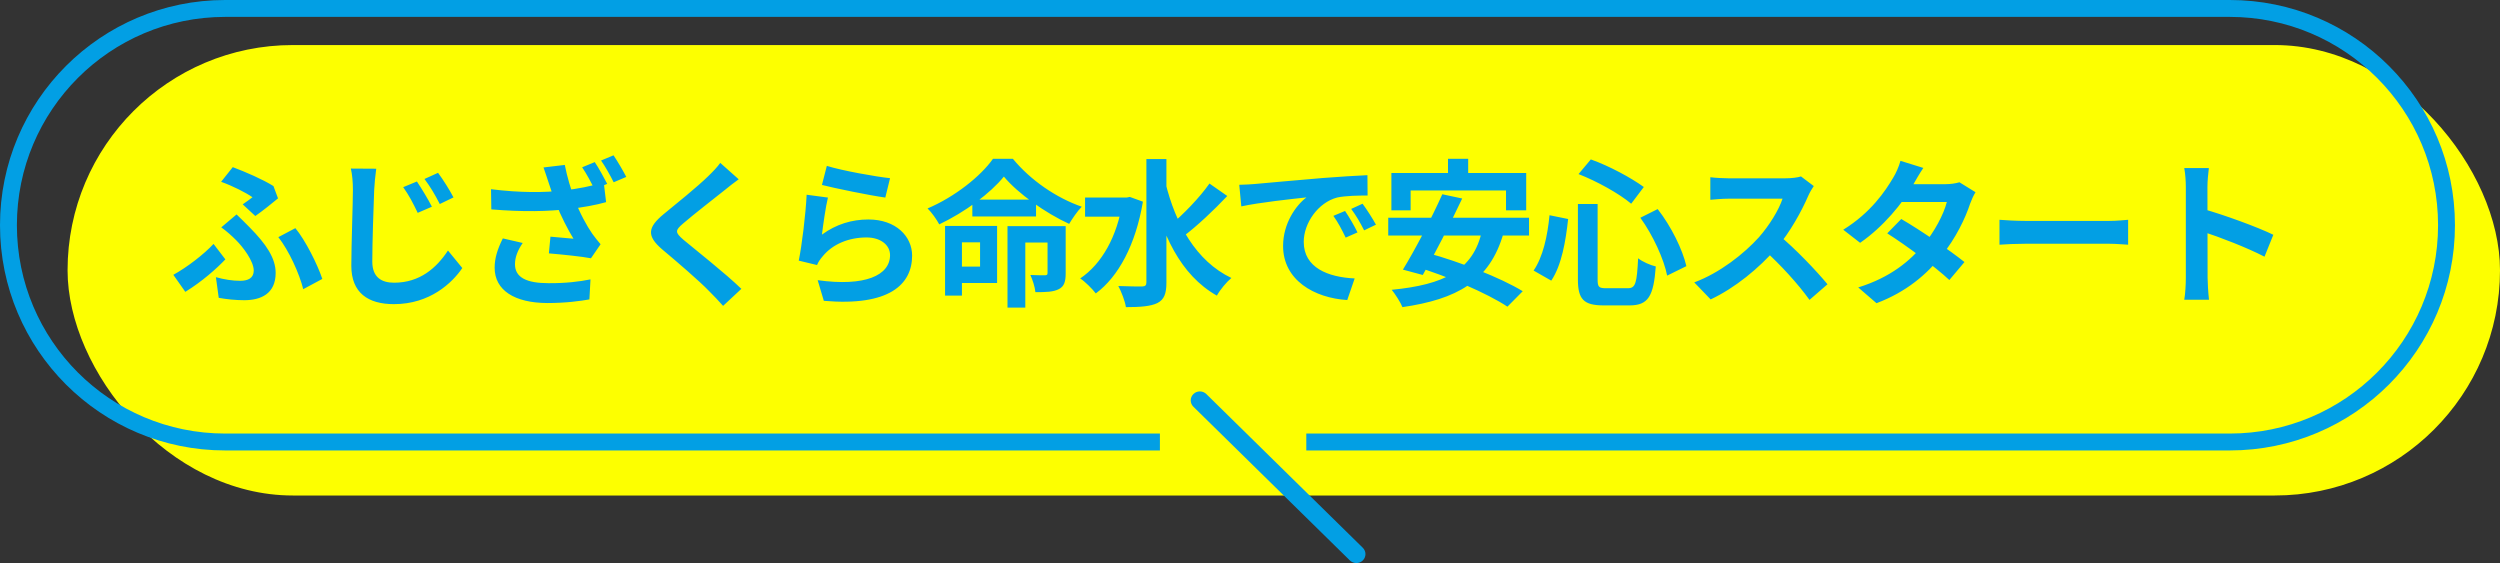 <svg width="222" height="50" viewBox="0 0 222 50" fill="none" xmlns="http://www.w3.org/2000/svg">
<rect x="0" y="0" width="222" height="50" fill="#333333" stroke="none"/>
<rect x="6" y="4" width="216" height="40" rx="20" fill="#FDFF00"/>
<path d="M120.447 49.999C120.236 49.999 120.032 49.92 119.87 49.768L105.974 36.118C105.657 35.806 105.657 35.303 105.974 34.991C106.291 34.68 106.804 34.68 107.121 34.991L121.016 48.642C121.333 48.953 121.333 49.456 121.016 49.768C120.854 49.928 120.65 49.999 120.439 49.999H120.447Z" fill="#029FE4"/>
<path d="M21.552 18.146C21.888 17.922 22.238 17.656 22.42 17.516C21.818 17.096 20.684 16.522 19.634 16.144L20.67 14.842C21.818 15.276 23.316 15.92 24.282 16.522L24.688 17.614C24.324 17.922 23.246 18.79 22.672 19.182L21.552 18.146ZM19.172 24.614C19.928 24.824 20.656 24.936 21.328 24.936C22.042 24.936 22.532 24.684 22.532 24.026C22.532 23.186 21.566 21.912 20.936 21.296C20.586 20.946 20.124 20.526 19.648 20.19L21.006 19.042C21.426 19.448 21.79 19.798 22.154 20.176C23.652 21.688 24.478 22.934 24.478 24.236C24.478 26.098 23.148 26.658 21.692 26.658C20.922 26.658 20.11 26.574 19.424 26.448L19.172 24.614ZM26.928 25.678C26.578 24.278 25.654 22.248 24.716 21.058L26.228 20.26C27.11 21.324 28.188 23.466 28.622 24.768L26.928 25.678ZM20.012 23.032C19.228 23.858 17.954 24.992 16.456 25.916L15.392 24.404C16.596 23.746 18.122 22.57 18.962 21.66L20.012 23.032ZM37.022 16.116C37.414 16.704 38.03 17.712 38.352 18.356L37.092 18.902C36.672 18.02 36.322 17.348 35.804 16.62L37.022 16.116ZM38.898 15.346C39.318 15.906 39.948 16.9 40.27 17.53L39.052 18.118C38.604 17.236 38.212 16.592 37.694 15.892L38.898 15.346ZM33.41 14.982C33.326 15.584 33.256 16.298 33.228 16.858C33.172 18.356 33.06 21.492 33.06 23.228C33.06 24.642 33.9 25.104 34.992 25.104C37.302 25.104 38.772 23.774 39.78 22.248L41.054 23.802C40.144 25.132 38.17 27.008 34.978 27.008C32.682 27.008 31.198 26 31.198 23.606C31.198 21.73 31.338 18.048 31.338 16.858C31.338 16.186 31.282 15.514 31.156 14.968L33.41 14.982ZM52.814 14.394C53.164 14.912 53.654 15.808 53.92 16.326L52.8 16.802C52.506 16.228 52.072 15.402 51.694 14.856L52.814 14.394ZM54.48 13.792C54.844 14.324 55.362 15.22 55.614 15.71L54.494 16.186C54.2 15.598 53.752 14.786 53.374 14.254L54.48 13.792ZM48.698 16.158C48.586 15.836 48.432 15.332 48.264 14.87L50.154 14.646C50.364 15.724 50.7 16.83 51.036 17.726C51.47 18.902 52.128 20.092 52.59 20.75C52.828 21.086 53.08 21.394 53.332 21.688L52.478 22.934C51.68 22.78 49.916 22.598 48.74 22.5L48.88 21.016C49.566 21.086 50.49 21.156 50.924 21.198C50.42 20.372 49.804 19.182 49.356 18.034C49.062 17.264 48.852 16.62 48.698 16.158ZM43.602 16.802C46.22 17.124 48.348 17.11 50.028 16.914C51.274 16.774 52.506 16.536 53.612 16.2L53.822 17.95C52.898 18.216 51.694 18.426 50.574 18.552C48.712 18.776 46.5 18.832 43.63 18.594L43.602 16.802ZM46.416 21.576C45.954 22.248 45.73 22.864 45.73 23.466C45.73 24.642 46.766 25.146 48.698 25.146C50.224 25.16 51.456 25.006 52.436 24.81L52.338 26.588C51.54 26.728 50.28 26.91 48.586 26.91C45.716 26.896 43.924 25.79 43.924 23.774C43.924 22.92 44.176 22.122 44.652 21.17L46.416 21.576ZM65.596 15.92C65.148 16.242 64.686 16.606 64.364 16.872C63.454 17.6 61.606 19.028 60.668 19.84C59.926 20.47 59.94 20.638 60.696 21.296C61.746 22.178 64.406 24.264 65.834 25.65L64.21 27.162C63.818 26.714 63.398 26.28 62.978 25.86C62.138 24.978 60.08 23.214 58.792 22.136C57.406 20.946 57.518 20.19 58.918 19.028C60.01 18.132 61.942 16.578 62.88 15.654C63.286 15.262 63.734 14.8 63.958 14.464L65.596 15.92ZM73.422 14.73C74.752 15.15 77.804 15.696 79.036 15.822L78.616 17.544C77.188 17.348 74.08 16.704 72.988 16.424L73.422 14.73ZM73.52 17.544C73.324 18.328 73.086 20.022 72.988 20.834C74.248 19.91 75.648 19.49 77.118 19.49C79.568 19.49 80.996 21.002 80.996 22.696C80.996 25.258 78.966 27.218 73.156 26.714L72.61 24.88C76.824 25.468 79.036 24.446 79.036 22.654C79.036 21.744 78.182 21.086 76.95 21.086C75.368 21.086 73.954 21.674 73.072 22.738C72.82 23.032 72.666 23.256 72.554 23.536L70.93 23.144C71.21 21.772 71.546 19.028 71.63 17.292L73.52 17.544ZM89.144 15.682C87.94 17.166 85.7 18.832 83.404 19.924C83.194 19.518 82.732 18.86 82.368 18.51C84.776 17.488 87.086 15.654 88.178 14.1H89.942C91.524 16.018 93.806 17.572 96.06 18.356C95.64 18.79 95.248 19.378 94.94 19.882C92.84 18.916 90.404 17.194 89.144 15.682ZM86.344 17.726H92V19.224H86.344V17.726ZM84.636 20.064H88.542V25.132H84.636V23.676H87.03V21.52H84.636V20.064ZM89.466 20.078H93.484V21.534H91.048V27.316H89.466V20.078ZM93.022 20.078H94.632V24.278C94.632 24.992 94.506 25.44 94.016 25.678C93.526 25.93 92.868 25.944 91.944 25.944C91.902 25.482 91.692 24.838 91.496 24.418C92.042 24.446 92.616 24.446 92.798 24.446C92.966 24.432 93.022 24.404 93.022 24.236V20.078ZM83.922 20.064H85.42V26.252H83.922V20.064ZM96.354 17.544H100.26V19.238H96.354V17.544ZM101.8 14.128H103.578V25.09C103.578 26.098 103.368 26.602 102.78 26.91C102.178 27.204 101.254 27.274 99.98 27.274C99.91 26.756 99.574 25.902 99.308 25.398C100.232 25.44 101.114 25.44 101.422 25.44C101.702 25.426 101.8 25.342 101.8 25.076V14.128ZM99.686 17.544H100.036L100.33 17.488L101.492 17.908C100.848 21.73 99.308 24.586 97.306 26.056C97.012 25.664 96.326 24.978 95.92 24.726C97.838 23.438 99.21 21.002 99.686 17.908V17.544ZM103.48 16.172C104.376 19.882 106.21 23.186 109.346 24.684C108.926 25.034 108.338 25.734 108.058 26.252C104.81 24.418 103.144 20.778 102.15 16.452L103.48 16.172ZM107.4 16.298L108.982 17.404C107.792 18.664 106.294 20.078 105.118 20.96L103.914 20.008C105.048 19.07 106.532 17.544 107.4 16.298ZM110.046 16.41C110.592 16.396 111.152 16.368 111.418 16.34C112.58 16.228 114.89 16.032 117.452 15.808C118.908 15.696 120.434 15.598 121.428 15.556L121.442 17.362C120.686 17.362 119.482 17.376 118.726 17.544C117.046 17.992 115.772 19.812 115.772 21.478C115.772 23.774 117.928 24.614 120.294 24.726L119.636 26.644C116.71 26.462 113.938 24.88 113.938 21.842C113.938 19.84 115.072 18.244 116.01 17.53C114.708 17.67 111.838 17.978 110.228 18.328L110.046 16.41ZM119.44 18.734C119.776 19.224 120.28 20.078 120.546 20.638L119.496 21.1C119.132 20.344 118.838 19.784 118.404 19.168L119.44 18.734ZM120.994 18.09C121.358 18.58 121.89 19.406 122.184 19.952L121.134 20.456C120.756 19.7 120.434 19.168 119.986 18.552L120.994 18.09ZM128.582 14.1H130.374V16.648H128.582V14.1ZM123.556 15.36H135.526V18.678H133.734V16.914H125.264V18.678H123.556V15.36ZM128.078 17.25L129.842 17.628C128.778 19.882 127.35 22.668 126.342 24.418L124.578 23.942C125.628 22.234 127.112 19.406 128.078 17.25ZM131.606 20.456L133.51 20.708C132.278 25.006 129.338 26.574 124.536 27.274C124.382 26.868 123.892 26.112 123.584 25.734C128.176 25.286 130.85 24.04 131.606 20.456ZM123.276 19.336H135.778V20.918H123.276V19.336ZM125.628 23.648L126.846 22.486C129.548 23.228 133.258 24.656 135.218 25.86L133.86 27.232C132.096 26.056 128.456 24.488 125.628 23.648ZM140.118 18.118H141.868V24.81C141.868 25.496 141.98 25.594 142.638 25.594C142.932 25.594 144.192 25.594 144.556 25.594C145.242 25.594 145.354 25.132 145.466 22.934C145.844 23.242 146.558 23.55 147.034 23.662C146.838 26.294 146.376 27.12 144.696 27.12C144.318 27.12 142.778 27.12 142.414 27.12C140.622 27.12 140.118 26.574 140.118 24.81V18.118ZM140.174 15.458L141.266 14.156C142.918 14.744 144.85 15.794 145.97 16.606L144.85 18.09C143.786 17.194 141.826 16.102 140.174 15.458ZM137.598 19.112L139.25 19.448C139.04 21.394 138.676 23.55 137.752 24.922L136.184 24.026C137.01 22.822 137.416 20.988 137.598 19.112ZM145.662 19.336L147.202 18.566C148.406 20.106 149.414 22.164 149.75 23.634L148.042 24.474C147.762 23.032 146.782 20.876 145.662 19.336ZM161.062 16.522C160.95 16.676 160.698 17.096 160.572 17.39C159.998 18.72 158.962 20.624 157.758 22.024C156.19 23.83 154.076 25.566 151.906 26.588L150.45 25.076C152.718 24.236 154.874 22.528 156.19 21.072C157.114 20.022 157.968 18.636 158.29 17.642C157.702 17.642 154.132 17.642 153.53 17.642C152.956 17.642 152.186 17.712 151.878 17.74V15.738C152.256 15.794 153.124 15.836 153.53 15.836C154.272 15.836 157.856 15.836 158.472 15.836C159.088 15.836 159.634 15.766 159.928 15.668L161.062 16.522ZM157.94 20.862C159.382 22.038 161.37 24.124 162.28 25.244L160.684 26.63C159.648 25.188 158.122 23.522 156.624 22.164L157.94 20.862ZM168.832 19.448C170.554 20.442 173.144 22.234 174.446 23.27L173.102 24.866C171.884 23.718 169.224 21.758 167.586 20.722L168.832 19.448ZM175.426 17.068C175.258 17.334 175.076 17.726 174.95 18.076C174.53 19.364 173.676 21.156 172.416 22.71C171.1 24.348 169.308 25.916 166.634 26.924L165.01 25.524C167.936 24.614 169.602 23.144 170.806 21.744C171.744 20.638 172.612 19.028 172.878 17.936H168.146L168.79 16.354H172.78C173.214 16.354 173.676 16.284 173.998 16.186L175.426 17.068ZM170.792 14.912C170.456 15.402 170.092 16.046 169.924 16.34C168.986 18.034 167.194 20.176 165.178 21.562L163.68 20.4C166.13 18.888 167.418 16.97 168.132 15.752C168.342 15.416 168.636 14.772 168.762 14.282L170.792 14.912ZM177.554 19.518C178.072 19.56 179.08 19.616 179.808 19.616C181.46 19.616 186.08 19.616 187.326 19.616C187.984 19.616 188.6 19.546 188.978 19.518V21.73C188.642 21.716 187.928 21.646 187.34 21.646C186.066 21.646 181.46 21.646 179.808 21.646C179.024 21.646 178.086 21.688 177.554 21.73V19.518ZM194.102 24.67C194.102 23.592 194.102 17.796 194.102 16.62C194.102 16.116 194.06 15.43 193.962 14.926H196.146C196.09 15.43 196.02 16.032 196.02 16.62C196.02 18.16 196.034 23.634 196.034 24.67C196.034 25.062 196.09 26.042 196.16 26.616H193.962C194.06 26.07 194.102 25.216 194.102 24.67ZM195.614 18.552C197.476 19.07 200.5 20.176 201.872 20.848L201.088 22.794C199.492 21.968 197.14 21.072 195.614 20.568V18.552Z" fill="#029FE4"/>
<path fill-rule="evenodd" clip-rule="evenodd" d="M20 1.5H198C208.217 1.5 216.5 9.783 216.5 20C216.5 30.217 208.217 38.5 198 38.5H116V40H198C209.046 40 218 31.046 218 20C218 8.954 209.046 0 198 0H20C8.954 0 0 8.954 0 20C0 31.046 8.954 40 20 40H103V38.5H20C9.783 38.5 1.5 30.217 1.5 20C1.5 9.783 9.783 1.5 20 1.5Z" fill="#029FE4"/>
</svg>
